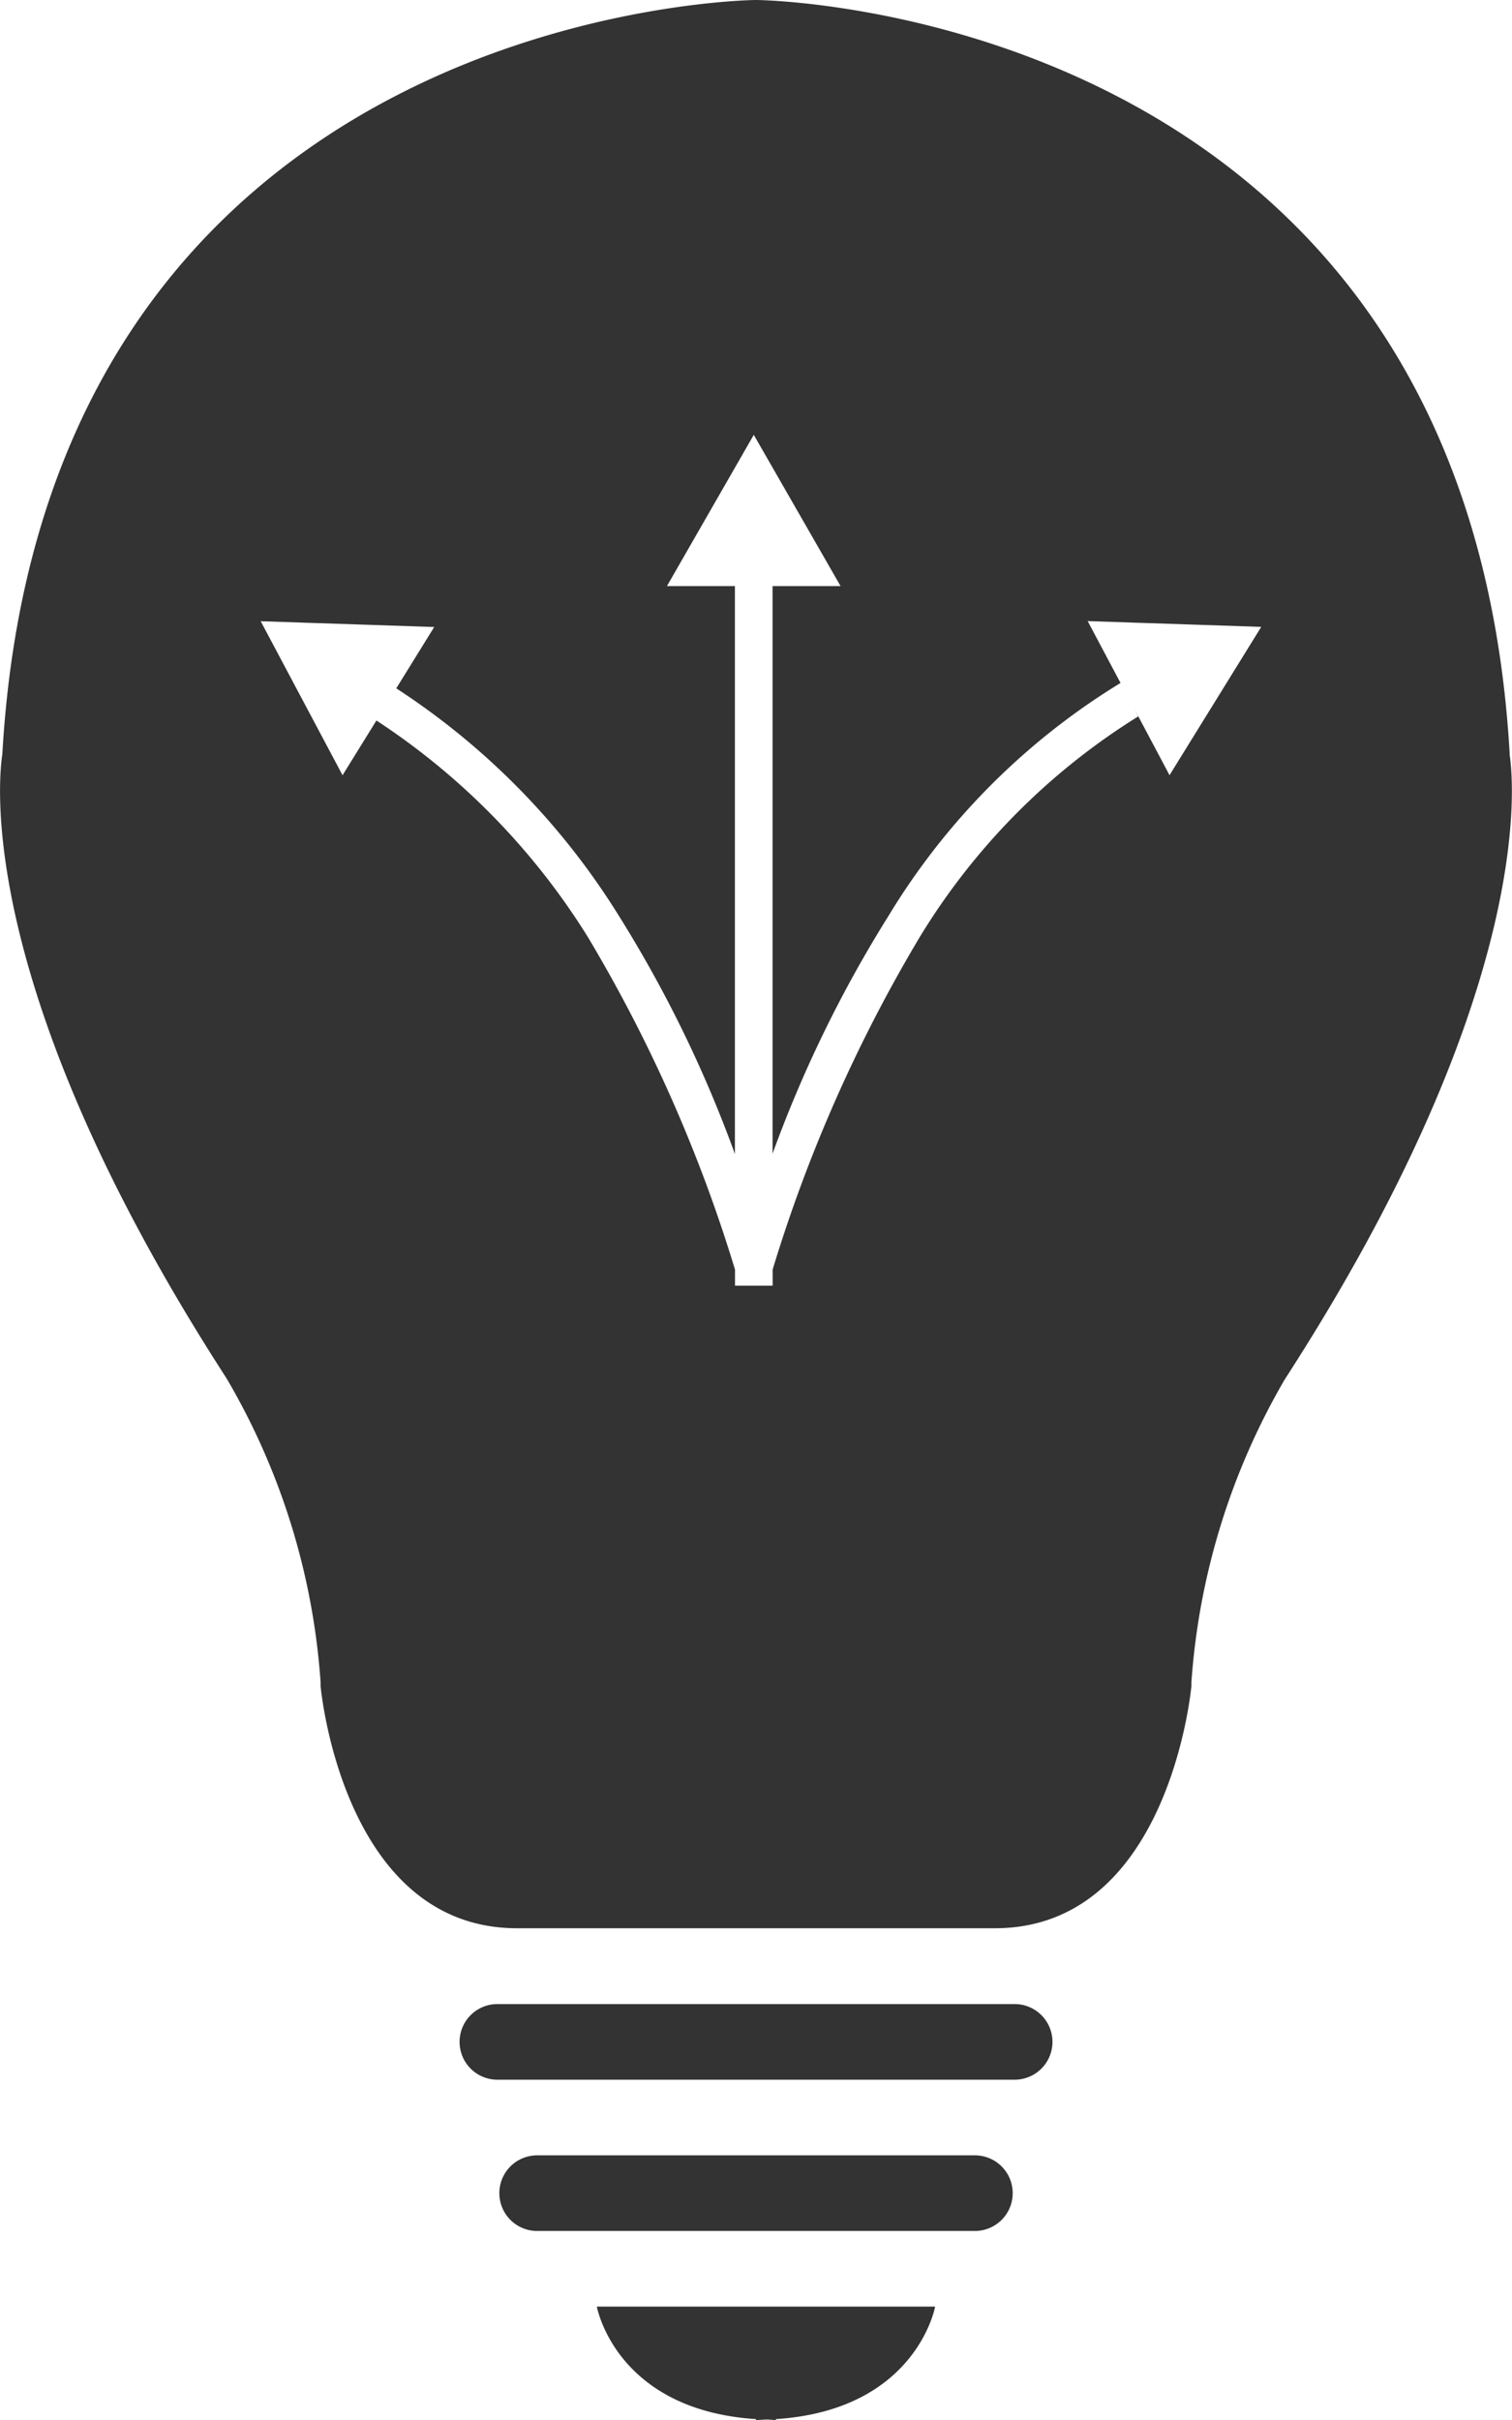 <svg id="strategy" xmlns="http://www.w3.org/2000/svg" width="34.375" height="55" viewBox="0 0 34.375 55">
  <path id="strategy-2" data-name="strategy" d="M45.26,52.422H37.569s.421,2.35,3.619,2.558V55c.08,0,.15-.008.226-.01s.147.01.225.01v-.02c3.2-.208,3.621-2.558,3.621-2.558Zm1.809-5.156H35.308a.859.859,0,0,1,0-1.719H47.068a.859.859,0,0,1,0,1.719Zm-.9,3.438H36.212a.859.859,0,0,1,0-1.719h9.952a.859.859,0,0,1,0,1.719ZM58.323,17.141C57.358.2,41.35,0,41.188,0S25.018.2,24.053,17.141c-.1.664-.564,5.431,5.1,14.189a15.772,15.772,0,0,1,2.136,6.912l0,.082c.021.225.572,5.5,4.47,5.5H46.616c3.9,0,4.448-5.279,4.47-5.5l0-.082a15.836,15.836,0,0,1,2.123-6.892c5.675-8.777,5.212-13.545,5.111-14.209Zm-7.734.477-.791-1.49.078.155a15.193,15.193,0,0,0-4.964,5.011,33.979,33.979,0,0,0-3.346,7.559v.367H40.71v-.366a33.928,33.928,0,0,0-3.346-7.559,15.932,15.932,0,0,0-4.806-4.92l-.77,1.244-1.861-3.5,3.945.131-.863,1.394a16.605,16.605,0,0,1,5.064,5.175,28.451,28.451,0,0,1,2.635,5.408V13.32H39.163l1.974-3.437L43.11,13.32H41.564v12.9A28.458,28.458,0,0,1,44.2,20.816a15.776,15.776,0,0,1,5.275-5.294l-.747-1.406,3.946.131Z" transform="translate(-24)" fill="#333"/>
</svg>
